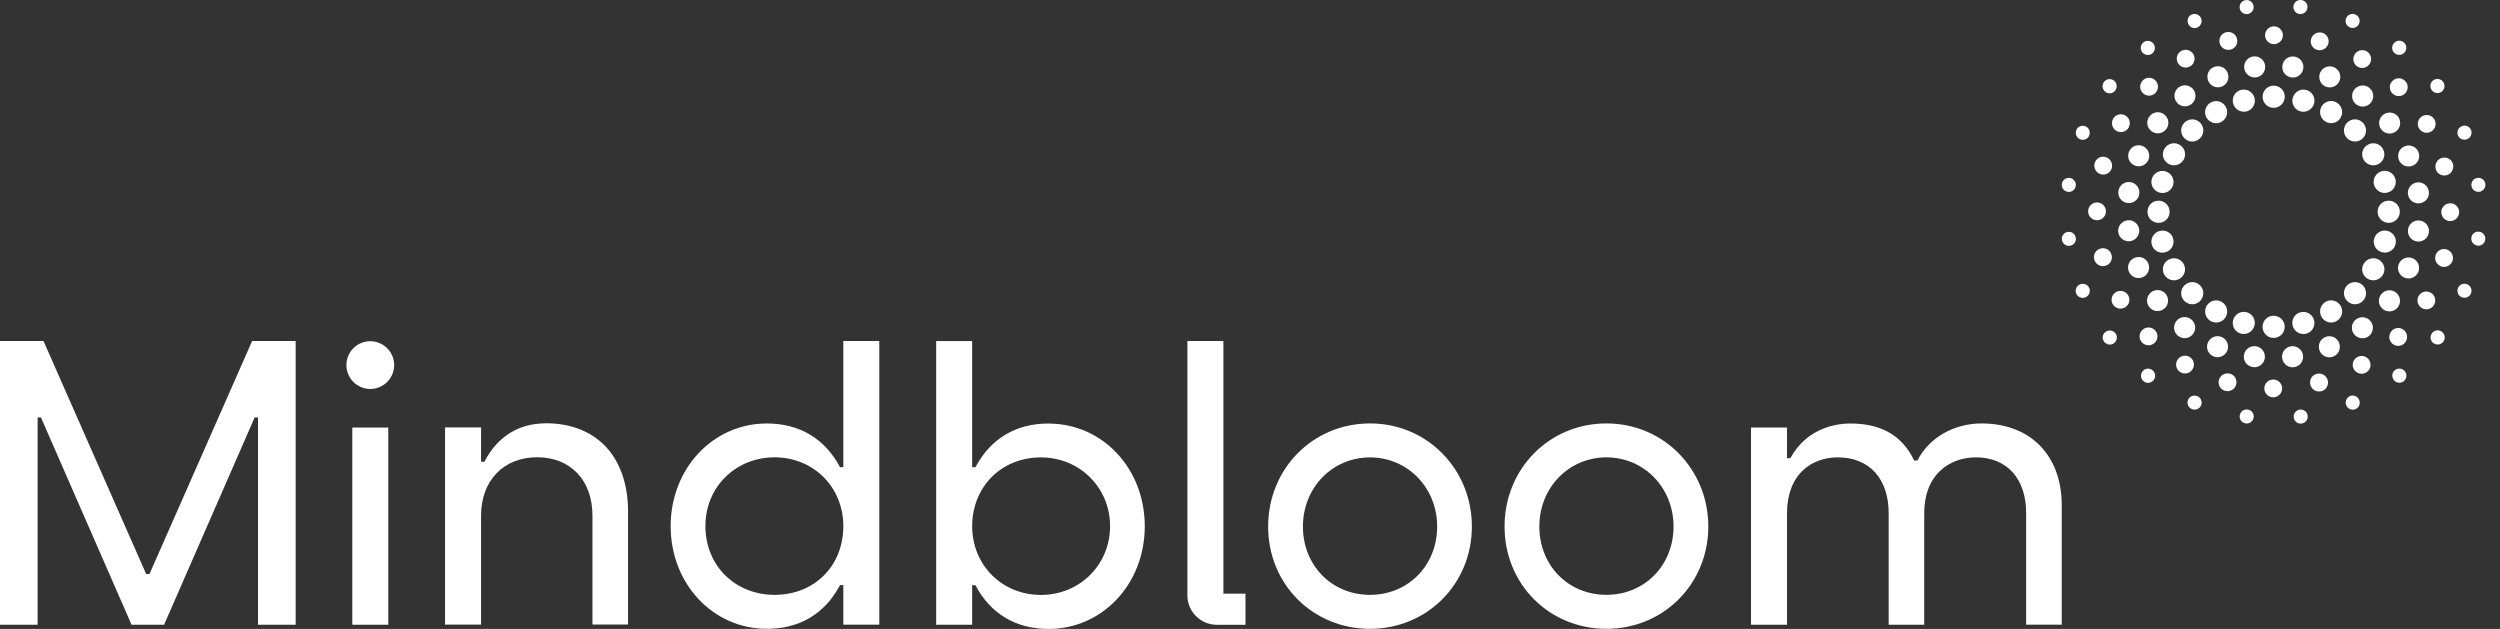 <svg width="159" height="40" viewBox="0 0 159 40" fill="none" xmlns="http://www.w3.org/2000/svg">
<rect x="0" y="0" width="159" height="40" fill="#333333" stroke="none"/>
<path d="M144.607 6.857C144.992 6.857 145.312 6.544 145.312 6.152C145.312 5.759 144.996 5.447 144.607 5.447C144.217 5.447 143.901 5.759 143.901 6.152C143.901 6.544 144.217 6.857 144.607 6.857Z" fill="white"/>
<path d="M142.89 7.083C143.268 6.982 143.486 6.596 143.384 6.222C143.285 5.844 142.897 5.625 142.523 5.721C142.145 5.818 141.926 6.209 142.029 6.583C142.127 6.96 142.516 7.18 142.894 7.082H142.892L142.89 7.083Z" fill="white"/>
<path d="M141.296 7.743C141.632 7.545 141.748 7.121 141.553 6.78C141.356 6.44 140.931 6.328 140.595 6.523C140.258 6.721 140.143 7.145 140.338 7.486C140.534 7.826 140.96 7.938 141.296 7.743Z" fill="white"/>
<path d="M139.925 8.793C140.199 8.52 140.199 8.075 139.925 7.799C139.647 7.521 139.207 7.521 138.93 7.799C138.653 8.071 138.653 8.517 138.93 8.793C139.205 9.071 139.649 9.071 139.925 8.793V8.793Z" fill="white"/>
<path d="M138.876 10.162C139.075 9.826 138.956 9.397 138.618 9.204C138.281 9.011 137.853 9.124 137.655 9.462C137.457 9.799 137.575 10.227 137.913 10.419C138.249 10.612 138.68 10.499 138.876 10.162Z" fill="white"/>
<path d="M138.212 11.757C138.315 11.379 138.087 10.997 137.713 10.895C137.336 10.794 136.953 11.015 136.852 11.389C136.752 11.767 136.977 12.149 137.351 12.251C137.728 12.352 138.111 12.131 138.216 11.757H138.214H138.212Z" fill="white"/>
<path d="M137.989 13.468C137.989 13.082 137.675 12.763 137.284 12.763C136.893 12.763 136.579 13.075 136.579 13.468C136.579 13.86 136.892 14.173 137.284 14.173C137.677 14.173 137.989 13.86 137.989 13.468Z" fill="white"/>
<path d="M138.216 15.184C138.117 14.806 137.728 14.587 137.351 14.69C136.973 14.791 136.754 15.177 136.85 15.551C136.947 15.929 137.337 16.148 137.715 16.045C138.092 15.946 138.312 15.558 138.214 15.184H138.216Z" fill="white"/>
<path d="M138.875 16.777C138.678 16.441 138.254 16.325 137.911 16.52C137.57 16.718 137.459 17.142 137.653 17.477C137.851 17.814 138.275 17.93 138.616 17.735C138.957 17.539 139.068 17.113 138.874 16.777H138.875Z" fill="white"/>
<path d="M139.925 18.149C139.647 17.872 139.207 17.872 138.93 18.149C138.653 18.422 138.653 18.868 138.93 19.144C139.205 19.421 139.649 19.421 139.925 19.144C140.199 18.866 140.199 18.425 139.925 18.149Z" fill="white"/>
<path d="M141.297 19.199C140.961 19.001 140.532 19.119 140.339 19.456C140.146 19.792 140.259 20.221 140.597 20.419C140.933 20.617 141.363 20.499 141.555 20.162C141.748 19.824 141.634 19.397 141.297 19.199Z" fill="white"/>
<path d="M142.89 19.859C142.513 19.757 142.132 19.983 142.026 20.358C141.928 20.735 142.145 21.118 142.52 21.219C142.897 21.321 143.28 21.094 143.381 20.718C143.481 20.341 143.261 19.959 142.887 19.857H142.889L142.89 19.859Z" fill="white"/>
<path d="M144.602 20.081C144.216 20.081 143.898 20.394 143.898 20.787C143.898 21.179 144.214 21.492 144.602 21.492C144.989 21.492 145.307 21.179 145.307 20.787C145.307 20.394 144.991 20.081 144.602 20.081Z" fill="white"/>
<path d="M146.311 19.859C145.934 19.959 145.714 20.346 145.816 20.721C145.915 21.098 146.303 21.318 146.677 21.221C147.055 21.125 147.274 20.734 147.173 20.36C147.073 19.982 146.685 19.763 146.308 19.861H146.311V19.859Z" fill="white"/>
<path d="M147.909 19.197C147.574 19.395 147.457 19.819 147.652 20.16C147.85 20.501 148.274 20.612 148.61 20.418C148.947 20.22 149.062 19.796 148.867 19.455C148.668 19.114 148.245 19.002 147.909 19.197Z" fill="white"/>
<path d="M149.279 18.149C149.007 18.422 149.007 18.868 149.279 19.144C149.559 19.421 149.998 19.421 150.274 19.144C150.548 18.866 150.548 18.425 150.274 18.149C150.001 17.872 149.555 17.872 149.279 18.149Z" fill="white"/>
<path d="M150.332 16.777C150.134 17.113 150.252 17.542 150.59 17.735C150.926 17.928 151.355 17.815 151.554 17.477C151.752 17.14 151.634 16.712 151.297 16.519C150.961 16.326 150.528 16.439 150.334 16.777H150.332Z" fill="white"/>
<path d="M150.991 15.181C150.891 15.558 151.116 15.941 151.492 16.042C151.869 16.144 152.25 15.922 152.353 15.548C152.455 15.171 152.229 14.788 151.858 14.687C151.48 14.585 151.099 14.806 150.996 15.181H150.991Z" fill="white"/>
<path d="M151.217 13.468C151.217 13.854 151.533 14.173 151.922 14.173C152.312 14.173 152.628 13.86 152.628 13.468C152.628 13.075 152.317 12.763 151.922 12.763C151.528 12.763 151.217 13.075 151.217 13.468Z" fill="white"/>
<path d="M150.991 11.752C151.092 12.129 151.478 12.349 151.852 12.246C152.23 12.144 152.449 11.758 152.346 11.384C152.25 11.007 151.859 10.787 151.483 10.89C151.106 10.992 150.888 11.377 150.984 11.752H150.989H150.991Z" fill="white"/>
<path d="M150.329 10.164C150.527 10.501 150.955 10.616 151.292 10.421C151.633 10.223 151.745 9.799 151.55 9.463C151.354 9.127 150.928 9.011 150.587 9.206C150.246 9.404 150.135 9.828 150.329 10.164Z" fill="white"/>
<path d="M149.279 8.793C149.559 9.071 149.998 9.071 150.274 8.793C150.548 8.52 150.548 8.075 150.274 7.799C149.996 7.521 149.555 7.521 149.279 7.799C149.007 8.071 149.007 8.517 149.279 8.793V8.793Z" fill="white"/>
<path d="M147.909 7.74C148.247 7.938 148.676 7.82 148.867 7.482C149.06 7.145 148.947 6.717 148.609 6.519C148.272 6.322 147.844 6.44 147.651 6.777C147.458 7.113 147.571 7.542 147.909 7.74Z" fill="white"/>
<path d="M146.311 7.083C146.689 7.185 147.071 6.959 147.176 6.584C147.277 6.207 147.056 5.824 146.68 5.723C146.303 5.622 145.92 5.848 145.819 6.224C145.717 6.601 145.939 6.984 146.313 7.085H146.311V7.083Z" fill="white"/>
<path d="M145.737 4.926C146.103 4.976 146.442 4.718 146.49 4.351C146.542 3.987 146.284 3.646 145.913 3.597C145.544 3.548 145.208 3.805 145.162 4.173C145.108 4.537 145.366 4.878 145.737 4.926Z" fill="white"/>
<path d="M143.486 4.922C143.852 4.872 144.11 4.536 144.061 4.168C144.01 3.797 143.675 3.545 143.31 3.588C142.944 3.638 142.686 3.974 142.734 4.341C142.786 4.712 143.12 4.965 143.488 4.922H143.486Z" fill="white"/>
<path d="M141.316 5.502C141.658 5.362 141.815 4.968 141.677 4.627C141.537 4.283 141.143 4.12 140.802 4.263C140.458 4.402 140.303 4.792 140.441 5.138C140.581 5.482 140.97 5.645 141.316 5.502Z" fill="white"/>
<path d="M139.368 6.626C139.664 6.4 139.718 5.982 139.495 5.688C139.265 5.394 138.851 5.34 138.557 5.56C138.262 5.786 138.209 6.204 138.432 6.5C138.661 6.799 139.074 6.847 139.37 6.628L139.368 6.626Z" fill="white"/>
<path d="M137.769 8.214C137.995 7.92 137.938 7.501 137.644 7.276C137.349 7.05 136.93 7.105 136.706 7.401C136.478 7.701 136.536 8.115 136.831 8.341C137.125 8.57 137.544 8.512 137.77 8.216V8.214H137.769Z" fill="white"/>
<path d="M136.639 10.165C136.781 9.824 136.618 9.433 136.278 9.29C135.934 9.144 135.545 9.31 135.402 9.653C135.262 9.997 135.422 10.386 135.765 10.527C136.109 10.667 136.498 10.507 136.639 10.165Z" fill="white"/>
<path d="M136.059 12.335C136.109 11.971 135.851 11.63 135.484 11.582C135.118 11.53 134.778 11.788 134.73 12.157C134.68 12.528 134.938 12.862 135.306 12.911C135.671 12.962 136.011 12.704 136.059 12.335Z" fill="white"/>
<path d="M136.053 14.587C136.003 14.223 135.667 13.963 135.3 14.012C134.931 14.063 134.676 14.398 134.719 14.765C134.769 15.129 135.105 15.389 135.473 15.34C135.842 15.289 136.096 14.955 136.053 14.587Z" fill="white"/>
<path d="M136.634 16.759C136.492 16.415 136.105 16.258 135.759 16.396C135.415 16.536 135.252 16.925 135.393 17.271C135.534 17.615 135.922 17.771 136.268 17.634C136.612 17.494 136.775 17.1 136.634 16.759Z" fill="white"/>
<path d="M137.754 18.71C137.528 18.415 137.111 18.362 136.816 18.585C136.522 18.815 136.467 19.229 136.688 19.523C136.915 19.817 137.33 19.871 137.626 19.648C137.926 19.418 137.974 19.004 137.753 18.71H137.754Z" fill="white"/>
<path d="M139.348 20.303C139.053 20.077 138.634 20.133 138.41 20.427C138.184 20.722 138.238 21.141 138.534 21.367C138.834 21.597 139.253 21.537 139.474 21.242C139.702 20.948 139.645 20.529 139.349 20.303H139.348Z" fill="white"/>
<path d="M141.294 21.43C140.953 21.291 140.564 21.45 140.419 21.793C140.276 22.137 140.439 22.526 140.78 22.668C141.124 22.807 141.513 22.648 141.655 22.305C141.793 21.961 141.635 21.572 141.292 21.43H141.294Z" fill="white"/>
<path d="M143.464 22.021C143.099 21.971 142.761 22.229 142.713 22.596C142.661 22.96 142.919 23.301 143.288 23.35C143.657 23.399 143.993 23.142 144.042 22.774C144.093 22.41 143.835 22.069 143.464 22.021Z" fill="white"/>
<path d="M145.719 22.021C145.355 22.071 145.095 22.407 145.144 22.774C145.195 23.145 145.529 23.398 145.897 23.355C146.263 23.305 146.522 22.969 146.472 22.601C146.421 22.23 146.087 21.978 145.719 22.021Z" fill="white"/>
<path d="M147.89 21.435C147.547 21.575 147.391 21.964 147.529 22.31C147.667 22.654 148.058 22.816 148.404 22.674C148.746 22.534 148.903 22.145 148.765 21.799C148.625 21.455 148.236 21.292 147.89 21.435Z" fill="white"/>
<path d="M149.842 20.315C149.547 20.541 149.492 20.958 149.717 21.253C149.946 21.547 150.359 21.6 150.655 21.381C150.944 21.154 151.004 20.737 150.78 20.441C150.55 20.142 150.136 20.093 149.842 20.313V20.315Z" fill="white"/>
<path d="M151.436 18.728C151.21 19.022 151.267 19.441 151.561 19.666C151.856 19.892 152.275 19.837 152.501 19.541C152.73 19.242 152.67 18.828 152.376 18.602C152.082 18.372 151.663 18.43 151.438 18.726L151.436 18.728Z" fill="white"/>
<path d="M152.562 16.786C152.424 17.127 152.582 17.517 152.928 17.66C153.271 17.807 153.662 17.64 153.803 17.298C153.944 16.954 153.785 16.564 153.442 16.423C153.098 16.283 152.709 16.443 152.567 16.786H152.564H152.562Z" fill="white"/>
<path d="M153.148 14.604C153.098 14.968 153.356 15.309 153.724 15.357C154.09 15.408 154.429 15.151 154.477 14.781C154.527 14.411 154.271 14.076 153.9 14.028C153.536 13.976 153.195 14.234 153.148 14.604Z" fill="white"/>
<path d="M153.148 12.355C153.195 12.72 153.534 12.979 153.9 12.931C154.269 12.879 154.525 12.545 154.475 12.177C154.425 11.81 154.089 11.554 153.722 11.602C153.351 11.654 153.096 11.988 153.146 12.355H153.148Z" fill="white"/>
<path d="M152.571 10.177C152.711 10.521 153.1 10.676 153.446 10.539C153.792 10.4 153.953 10.01 153.81 9.665C153.672 9.32 153.281 9.164 152.935 9.302C152.591 9.442 152.431 9.831 152.571 10.177Z" fill="white"/>
<path d="M151.448 8.232C151.674 8.527 152.09 8.58 152.386 8.357C152.68 8.131 152.737 7.714 152.516 7.419C152.29 7.125 151.874 7.072 151.576 7.295C151.28 7.524 151.227 7.938 151.45 8.232H151.448Z" fill="white"/>
<path d="M149.862 6.64C150.157 6.866 150.576 6.809 150.8 6.515C151.026 6.22 150.971 5.801 150.674 5.575C150.374 5.346 149.96 5.406 149.734 5.7C149.505 5.994 149.561 6.413 149.859 6.64H149.862Z" fill="white"/>
<path d="M147.916 5.508C148.257 5.648 148.648 5.489 148.791 5.146C148.934 4.802 148.771 4.413 148.43 4.271C148.086 4.131 147.695 4.291 147.556 4.634C147.418 4.978 147.576 5.367 147.916 5.508Z" fill="white"/>
<path d="M139.292 4.223C139.563 4.067 139.658 3.724 139.5 3.45C139.343 3.179 138.999 3.086 138.726 3.242C138.457 3.398 138.36 3.741 138.518 4.015C138.675 4.288 139.017 4.379 139.292 4.223Z" fill="white"/>
<path d="M147.384 3.177C147.686 3.256 147.992 3.08 148.082 2.779C148.167 2.477 147.987 2.162 147.683 2.081C147.382 2.001 147.074 2.177 146.985 2.478C146.9 2.781 147.076 3.095 147.384 3.177Z" fill="white"/>
<path d="M144.624 2.809C144.937 2.809 145.191 2.553 145.191 2.242C145.191 1.931 144.937 1.675 144.624 1.675C144.312 1.675 144.057 1.93 144.057 2.242C144.057 2.555 144.313 2.809 144.624 2.809Z" fill="white"/>
<path d="M141.87 3.155C142.177 3.076 142.354 2.765 142.272 2.457C142.192 2.149 141.881 1.973 141.575 2.051C141.268 2.129 141.091 2.442 141.173 2.75C141.253 3.057 141.564 3.234 141.871 3.155H141.87Z" fill="white"/>
<path d="M137.08 5.912C137.306 5.691 137.301 5.329 137.08 5.114C136.866 4.893 136.496 4.888 136.282 5.114C136.061 5.335 136.056 5.698 136.282 5.916C136.503 6.142 136.866 6.142 137.083 5.916L137.078 5.911H137.08V5.912Z" fill="white"/>
<path d="M135.379 8.118C135.535 7.845 135.443 7.501 135.171 7.344C134.898 7.188 134.554 7.279 134.397 7.551C134.244 7.818 134.332 8.168 134.605 8.324C134.88 8.48 135.222 8.389 135.379 8.118Z" fill="white"/>
<path d="M134.312 10.685C134.392 10.383 134.216 10.077 133.914 9.987C133.612 9.9 133.301 10.082 133.218 10.384C133.138 10.692 133.314 10.993 133.615 11.083C133.918 11.169 134.232 10.988 134.312 10.685Z" fill="white"/>
<path d="M133.938 13.441C133.938 13.127 133.682 12.874 133.371 12.874C133.06 12.874 132.804 13.13 132.804 13.441C132.804 13.752 133.057 14.008 133.371 14.008C133.685 14.008 133.938 13.754 133.938 13.441Z" fill="white"/>
<path d="M134.294 16.21C134.214 15.902 133.903 15.726 133.597 15.806C133.29 15.886 133.113 16.197 133.195 16.504C133.273 16.807 133.586 16.988 133.893 16.908C134.201 16.829 134.377 16.518 134.296 16.21H134.294Z" fill="white"/>
<path d="M135.353 18.783C135.197 18.515 134.853 18.419 134.58 18.575C134.31 18.731 134.214 19.076 134.372 19.348C134.528 19.616 134.871 19.713 135.145 19.556C135.418 19.4 135.511 19.057 135.353 18.783Z" fill="white"/>
<path d="M137.045 20.994C136.824 20.768 136.464 20.773 136.245 20.994C136.024 21.212 136.019 21.578 136.245 21.793C136.466 22.014 136.825 22.019 137.047 21.793C137.273 21.572 137.273 21.209 137.047 20.991V20.993H137.045V20.994Z" fill="white"/>
<path d="M139.25 22.696C138.977 22.54 138.636 22.631 138.476 22.904C138.32 23.176 138.411 23.521 138.682 23.677C138.954 23.832 139.295 23.742 139.456 23.469C139.617 23.196 139.521 22.852 139.25 22.696Z" fill="white"/>
<path d="M141.821 23.764C141.518 23.684 141.212 23.86 141.124 24.161C141.036 24.464 141.217 24.778 141.521 24.86C141.824 24.94 142.13 24.763 142.22 24.462C142.306 24.16 142.128 23.845 141.822 23.764H141.821Z" fill="white"/>
<path d="M144.578 24.136C144.262 24.136 144.011 24.391 144.011 24.703C144.011 25.016 144.267 25.27 144.578 25.27C144.889 25.27 145.145 25.014 145.145 24.703C145.145 24.392 144.889 24.136 144.578 24.136Z" fill="white"/>
<path d="M147.341 23.777C147.035 23.857 146.857 24.168 146.942 24.475C147.021 24.783 147.332 24.959 147.64 24.881C147.948 24.803 148.124 24.49 148.042 24.183C147.963 23.88 147.652 23.699 147.346 23.777H147.341Z" fill="white"/>
<path d="M149.917 22.714C149.646 22.871 149.551 23.215 149.709 23.488C149.865 23.755 150.21 23.852 150.482 23.696C150.752 23.539 150.848 23.197 150.69 22.922C150.534 22.649 150.191 22.558 149.919 22.714H149.917Z" fill="white"/>
<path d="M152.127 21.033C151.902 21.254 151.906 21.616 152.127 21.831C152.34 22.052 152.707 22.057 152.925 21.831C153.146 21.61 153.151 21.247 152.925 21.029C152.704 20.803 152.345 20.803 152.118 21.029L152.123 21.035V21.031H152.127V21.033Z" fill="white"/>
<path d="M153.826 18.823C153.67 19.096 153.762 19.44 154.034 19.596C154.309 19.753 154.651 19.661 154.808 19.39C154.961 19.122 154.873 18.773 154.601 18.617C154.329 18.46 153.984 18.552 153.828 18.823H153.826Z" fill="white"/>
<path d="M154.894 16.256C154.814 16.559 154.991 16.865 155.293 16.955C155.594 17.041 155.905 16.86 155.99 16.558C156.07 16.255 155.894 15.949 155.593 15.859C155.29 15.773 154.976 15.954 154.894 16.256Z" fill="white"/>
<path d="M155.268 13.494C155.268 13.807 155.523 14.061 155.835 14.061C156.148 14.061 156.403 13.805 156.403 13.494C156.403 13.183 156.15 12.927 155.835 12.927C155.521 12.927 155.268 13.183 155.265 13.494H155.268Z" fill="white"/>
<path d="M154.909 10.739C154.988 11.046 155.299 11.223 155.605 11.143C155.906 11.063 156.084 10.752 156.013 10.444C155.933 10.137 155.622 9.96 155.314 10.04C155.012 10.12 154.831 10.431 154.909 10.739Z" fill="white"/>
<path d="M153.848 8.163C154.004 8.431 154.347 8.527 154.621 8.371C154.889 8.214 154.987 7.87 154.829 7.597C154.673 7.33 154.33 7.233 154.056 7.39C153.783 7.546 153.69 7.888 153.848 8.163Z" fill="white"/>
<path d="M152.163 5.944C152.384 6.17 152.743 6.165 152.963 5.944C153.179 5.723 153.189 5.36 152.963 5.146C152.742 4.925 152.383 4.92 152.161 5.146C151.935 5.367 151.935 5.73 152.161 5.947H152.163V5.944Z" fill="white"/>
<path d="M149.954 4.246C150.228 4.402 150.566 4.311 150.727 4.038C150.883 3.765 150.792 3.421 150.522 3.265C150.253 3.11 149.905 3.2 149.749 3.473C149.593 3.746 149.684 4.09 149.954 4.246Z" fill="white"/>
<path d="M149.456 1.744C149.686 1.838 149.948 1.73 150.038 1.502C150.133 1.273 150.025 1.01 149.794 0.919C149.566 0.824 149.301 0.932 149.213 1.16C149.122 1.389 149.227 1.652 149.454 1.744H149.456Z" fill="white"/>
<path d="M146.253 0.888C146.499 0.92 146.719 0.749 146.752 0.503C146.789 0.258 146.611 0.032 146.366 0.004C146.12 -0.028 145.899 0.143 145.864 0.39C145.828 0.634 146.006 0.86 146.25 0.888H146.253Z" fill="white"/>
<path d="M142.944 0.893C143.188 0.862 143.363 0.635 143.33 0.394C143.298 0.147 143.072 -0.025 142.829 0.009C142.585 0.04 142.41 0.266 142.443 0.507C142.475 0.755 142.701 0.927 142.942 0.893H142.944Z" fill="white"/>
<path d="M139.746 1.752C139.972 1.655 140.084 1.396 139.987 1.163C139.891 0.933 139.63 0.827 139.407 0.918C139.177 1.013 139.069 1.274 139.166 1.507C139.262 1.737 139.523 1.843 139.754 1.752H139.746Z" fill="white"/>
<path d="M136.874 3.406C137.072 3.252 137.108 2.977 136.959 2.776C136.804 2.577 136.526 2.542 136.328 2.69C136.13 2.844 136.094 3.122 136.244 3.32C136.398 3.518 136.676 3.554 136.874 3.406Z" fill="white"/>
<path d="M134.532 5.748C134.68 5.55 134.644 5.274 134.447 5.124C134.248 4.976 133.969 5.008 133.817 5.211C133.663 5.41 133.702 5.685 133.902 5.841C134.102 5.996 134.376 5.957 134.532 5.755V5.75V5.748Z" fill="white"/>
<path d="M132.875 8.617C132.968 8.387 132.862 8.124 132.634 8.033C132.405 7.938 132.142 8.046 132.054 8.274C131.959 8.504 132.067 8.766 132.295 8.858C132.524 8.953 132.787 8.844 132.875 8.617Z" fill="white"/>
<path d="M132.021 11.818C132.053 11.573 131.881 11.352 131.635 11.317C131.389 11.281 131.163 11.457 131.133 11.703C131.101 11.948 131.273 12.169 131.519 12.202C131.763 12.239 131.989 12.062 132.018 11.816H132.021V11.818Z" fill="white"/>
<path d="M132.022 15.134C131.991 14.89 131.764 14.715 131.523 14.748C131.275 14.78 131.104 15.006 131.137 15.247C131.169 15.492 131.395 15.666 131.638 15.633C131.887 15.601 132.057 15.375 132.024 15.132L132.022 15.134Z" fill="white"/>
<path d="M132.88 18.326C132.784 18.096 132.521 17.99 132.292 18.084C132.064 18.181 131.954 18.44 132.045 18.668C132.137 18.898 132.403 19.004 132.634 18.909C132.862 18.813 132.972 18.553 132.88 18.32V18.326Z" fill="white"/>
<path d="M134.538 21.196C134.385 20.998 134.109 20.962 133.908 21.11C133.707 21.264 133.674 21.542 133.825 21.74C133.978 21.938 134.257 21.974 134.455 21.826C134.653 21.672 134.69 21.394 134.542 21.196H134.538Z" fill="white"/>
<path d="M136.884 23.537C136.686 23.389 136.411 23.423 136.26 23.624C136.11 23.822 136.143 24.098 136.345 24.254C136.544 24.409 136.819 24.369 136.975 24.168C137.13 23.97 137.091 23.694 136.89 23.537H136.885H136.884Z" fill="white"/>
<path d="M139.743 25.192C139.514 25.101 139.251 25.206 139.16 25.433C139.068 25.663 139.173 25.926 139.406 26.017C139.634 26.112 139.898 26.004 139.99 25.776C140.081 25.546 139.976 25.284 139.748 25.192H139.745H139.743Z" fill="white"/>
<path d="M142.946 26.045C142.702 26.014 142.481 26.183 142.446 26.428C142.409 26.672 142.584 26.898 142.832 26.93C143.076 26.962 143.297 26.79 143.332 26.544C143.369 26.3 143.193 26.074 142.946 26.045V26.045Z" fill="white"/>
<path d="M146.265 26.054C146.02 26.085 145.846 26.311 145.882 26.553C145.914 26.804 146.14 26.972 146.381 26.938C146.626 26.907 146.8 26.681 146.767 26.438C146.735 26.187 146.509 26.019 146.268 26.052H146.265V26.054Z" fill="white"/>
<path d="M149.461 25.19C149.235 25.287 149.125 25.546 149.22 25.779C149.316 26.009 149.579 26.115 149.804 26.024C150.033 25.929 150.139 25.668 150.045 25.435C149.948 25.205 149.687 25.099 149.456 25.19H149.461Z" fill="white"/>
<path d="M152.325 23.534C152.127 23.689 152.094 23.963 152.242 24.164C152.395 24.365 152.674 24.399 152.872 24.251C153.07 24.096 153.107 23.818 152.955 23.62C152.802 23.422 152.523 23.386 152.325 23.534Z" fill="white"/>
<path d="M154.675 21.196C154.527 21.394 154.564 21.67 154.762 21.82C154.958 21.968 155.234 21.936 155.392 21.733C155.545 21.532 155.503 21.259 155.305 21.103C155.109 20.948 154.833 20.986 154.675 21.189V21.194V21.196Z" fill="white"/>
<path d="M156.326 18.32C156.235 18.55 156.339 18.813 156.571 18.904C156.8 18.999 157.063 18.891 157.151 18.663C157.246 18.433 157.138 18.171 156.91 18.079C156.68 17.985 156.423 18.093 156.326 18.32Z" fill="white"/>
<path d="M157.178 15.12C157.146 15.365 157.319 15.586 157.564 15.621C157.81 15.658 158.034 15.481 158.063 15.235C158.094 14.991 157.92 14.77 157.677 14.736C157.431 14.7 157.204 14.876 157.174 15.122H157.178V15.12Z" fill="white"/>
<path d="M157.182 11.812C157.214 12.056 157.44 12.231 157.683 12.197C157.929 12.166 158.099 11.94 158.069 11.698C158.037 11.454 157.811 11.279 157.57 11.313C157.322 11.344 157.151 11.57 157.184 11.813L157.182 11.812Z" fill="white"/>
<path d="M156.323 8.609C156.419 8.838 156.682 8.944 156.911 8.85C157.141 8.753 157.247 8.494 157.158 8.266C157.066 8.036 156.8 7.93 156.569 8.025C156.341 8.121 156.233 8.381 156.324 8.614V8.609H156.323Z" fill="white"/>
<path d="M154.663 5.741C154.816 5.939 155.095 5.976 155.293 5.828C155.495 5.673 155.528 5.395 155.378 5.198C155.225 5 154.946 4.963 154.748 5.111C154.552 5.266 154.513 5.543 154.663 5.741V5.741Z" fill="white"/>
<path d="M152.325 3.398C152.523 3.546 152.799 3.51 152.95 3.312C153.098 3.114 153.066 2.838 152.865 2.681C152.666 2.527 152.391 2.57 152.235 2.768C152.082 2.966 152.117 3.242 152.32 3.398H152.325Z" fill="white"/>
<path d="M34.711 26.919H34.686V26.924C32.972 26.933 31.633 27.774 30.813 29.358L30.808 29.366H30.595V27.184H28.305V39.725H30.595V32.802C30.595 31.706 30.934 30.773 31.576 30.104C32.212 29.442 33.1 29.088 34.142 29.081H34.167C35.212 29.081 36.096 29.436 36.727 30.104C37.35 30.768 37.681 31.701 37.681 32.802V39.721H39.943V32.404C39.918 30.759 39.434 29.384 38.543 28.426C37.625 27.44 36.299 26.919 34.709 26.919H34.711Z" fill="white"/>
<path d="M66.731 26.94V26.935H66.695C64.613 26.935 63.004 27.893 62.045 29.705L62.041 29.712H61.829V21.693H59.54V39.735H61.829V37.217H62.036L62.041 37.229C63.004 39.042 64.613 40 66.691 40C70.121 40 72.808 37.131 72.808 33.471C72.808 29.81 70.142 26.961 66.731 26.941V26.94ZM70.601 33.464C70.601 35.917 68.67 37.838 66.204 37.838C65.008 37.838 63.904 37.392 63.093 36.585C62.279 35.776 61.83 34.666 61.83 33.464C61.83 32.261 62.269 31.144 63.068 30.342C63.869 29.536 64.983 29.09 66.204 29.09C68.67 29.09 70.601 31.013 70.601 33.464V33.464Z" fill="white"/>
<path d="M53.635 29.71H53.424L53.42 29.704C52.457 27.891 50.849 26.933 48.77 26.933C45.341 26.933 42.654 29.802 42.654 33.464C42.654 37.126 45.34 39.993 48.77 39.993C50.853 39.993 52.461 39.035 53.42 37.221L53.425 37.212H53.635V39.728H55.923V21.686H53.635V29.707V29.71ZM53.636 33.46C53.636 35.995 51.797 37.833 49.263 37.833C48.04 37.833 46.923 37.387 46.113 36.58C45.308 35.777 44.864 34.668 44.864 33.459C44.864 32.25 45.316 31.149 46.138 30.337C46.954 29.531 48.065 29.085 49.261 29.085C50.457 29.085 51.561 29.531 52.373 30.337C53.186 31.147 53.635 32.255 53.635 33.459L53.636 33.46Z" fill="white"/>
<path d="M87.134 26.93C83.5 26.93 80.654 29.81 80.654 33.487C80.654 35.263 81.321 36.908 82.531 38.119C83.738 39.326 85.373 39.993 87.132 39.993C90.766 39.993 93.611 37.136 93.611 33.487C93.611 31.721 92.944 30.07 91.734 28.84C90.52 27.608 88.887 26.93 87.132 26.93H87.134ZM87.134 29.09C89.528 29.09 91.404 31.022 91.404 33.487C91.404 35.952 89.569 37.833 87.134 37.833C84.699 37.833 82.866 35.963 82.866 33.487C82.866 31.011 84.741 29.09 87.134 29.09Z" fill="white"/>
<path d="M102.169 26.93C98.535 26.93 95.69 29.81 95.69 33.487C95.69 35.263 96.357 36.908 97.567 38.119C98.775 39.326 100.41 39.993 102.169 39.993C105.803 39.993 108.648 37.136 108.648 33.487C108.648 31.721 107.981 30.07 106.771 28.84C105.557 27.608 103.924 26.93 102.169 26.93ZM102.169 29.088C104.562 29.088 106.437 31.019 106.437 33.485C106.437 35.952 104.602 37.831 102.169 37.831C99.736 37.831 97.902 35.962 97.902 33.485C97.902 31.009 99.776 29.088 102.169 29.088Z" fill="white"/>
<path d="M129.738 28.34L129.729 28.33C128.826 27.415 127.544 26.931 126.024 26.931C124.258 26.931 122.673 27.851 121.951 29.284H121.738C121.372 28.511 120.855 27.926 120.202 27.538C119.53 27.137 118.685 26.934 117.689 26.934C116.902 26.934 114.956 27.149 113.87 29.133L113.867 29.14H113.654V27.191H111.364V39.732H113.654V32.63C113.654 31.468 114.01 30.523 114.682 29.898C115.247 29.374 116.029 29.088 116.884 29.088C117.868 29.088 118.688 29.417 119.255 30.041C119.819 30.665 120.119 31.559 120.119 32.63V39.732H122.38V32.63C122.38 31.485 122.739 30.548 123.418 29.92C123.995 29.386 124.792 29.09 125.665 29.087C126.636 29.087 127.448 29.416 128.008 30.039C128.567 30.66 128.863 31.556 128.863 32.629V39.73H131.125V31.998C131.098 30.497 130.617 29.231 129.736 28.338L129.738 28.34Z" fill="white"/>
<path d="M23.55 24.738C24.388 24.738 25.068 24.058 25.068 23.22C25.068 22.381 24.388 21.701 23.55 21.701C22.712 21.701 22.032 22.381 22.032 23.22C22.032 24.058 22.712 24.738 23.55 24.738Z" fill="white"/>
<path d="M77.81 21.689H75.518V37.867C75.518 38.898 76.358 39.736 77.387 39.736H79.213V37.758H77.808V21.688L77.81 21.689Z" fill="white"/>
<path d="M24.695 27.192H22.406V39.733H24.695V27.192Z" fill="white"/>
<path d="M16.035 21.689L9.508 36.505L9.295 36.507L2.767 21.689H0V39.732H2.393V26.55H2.604L8.367 39.733H10.436L16.196 26.55H16.411V39.732H18.804V21.689H16.035Z" fill="white"/>
</svg>
